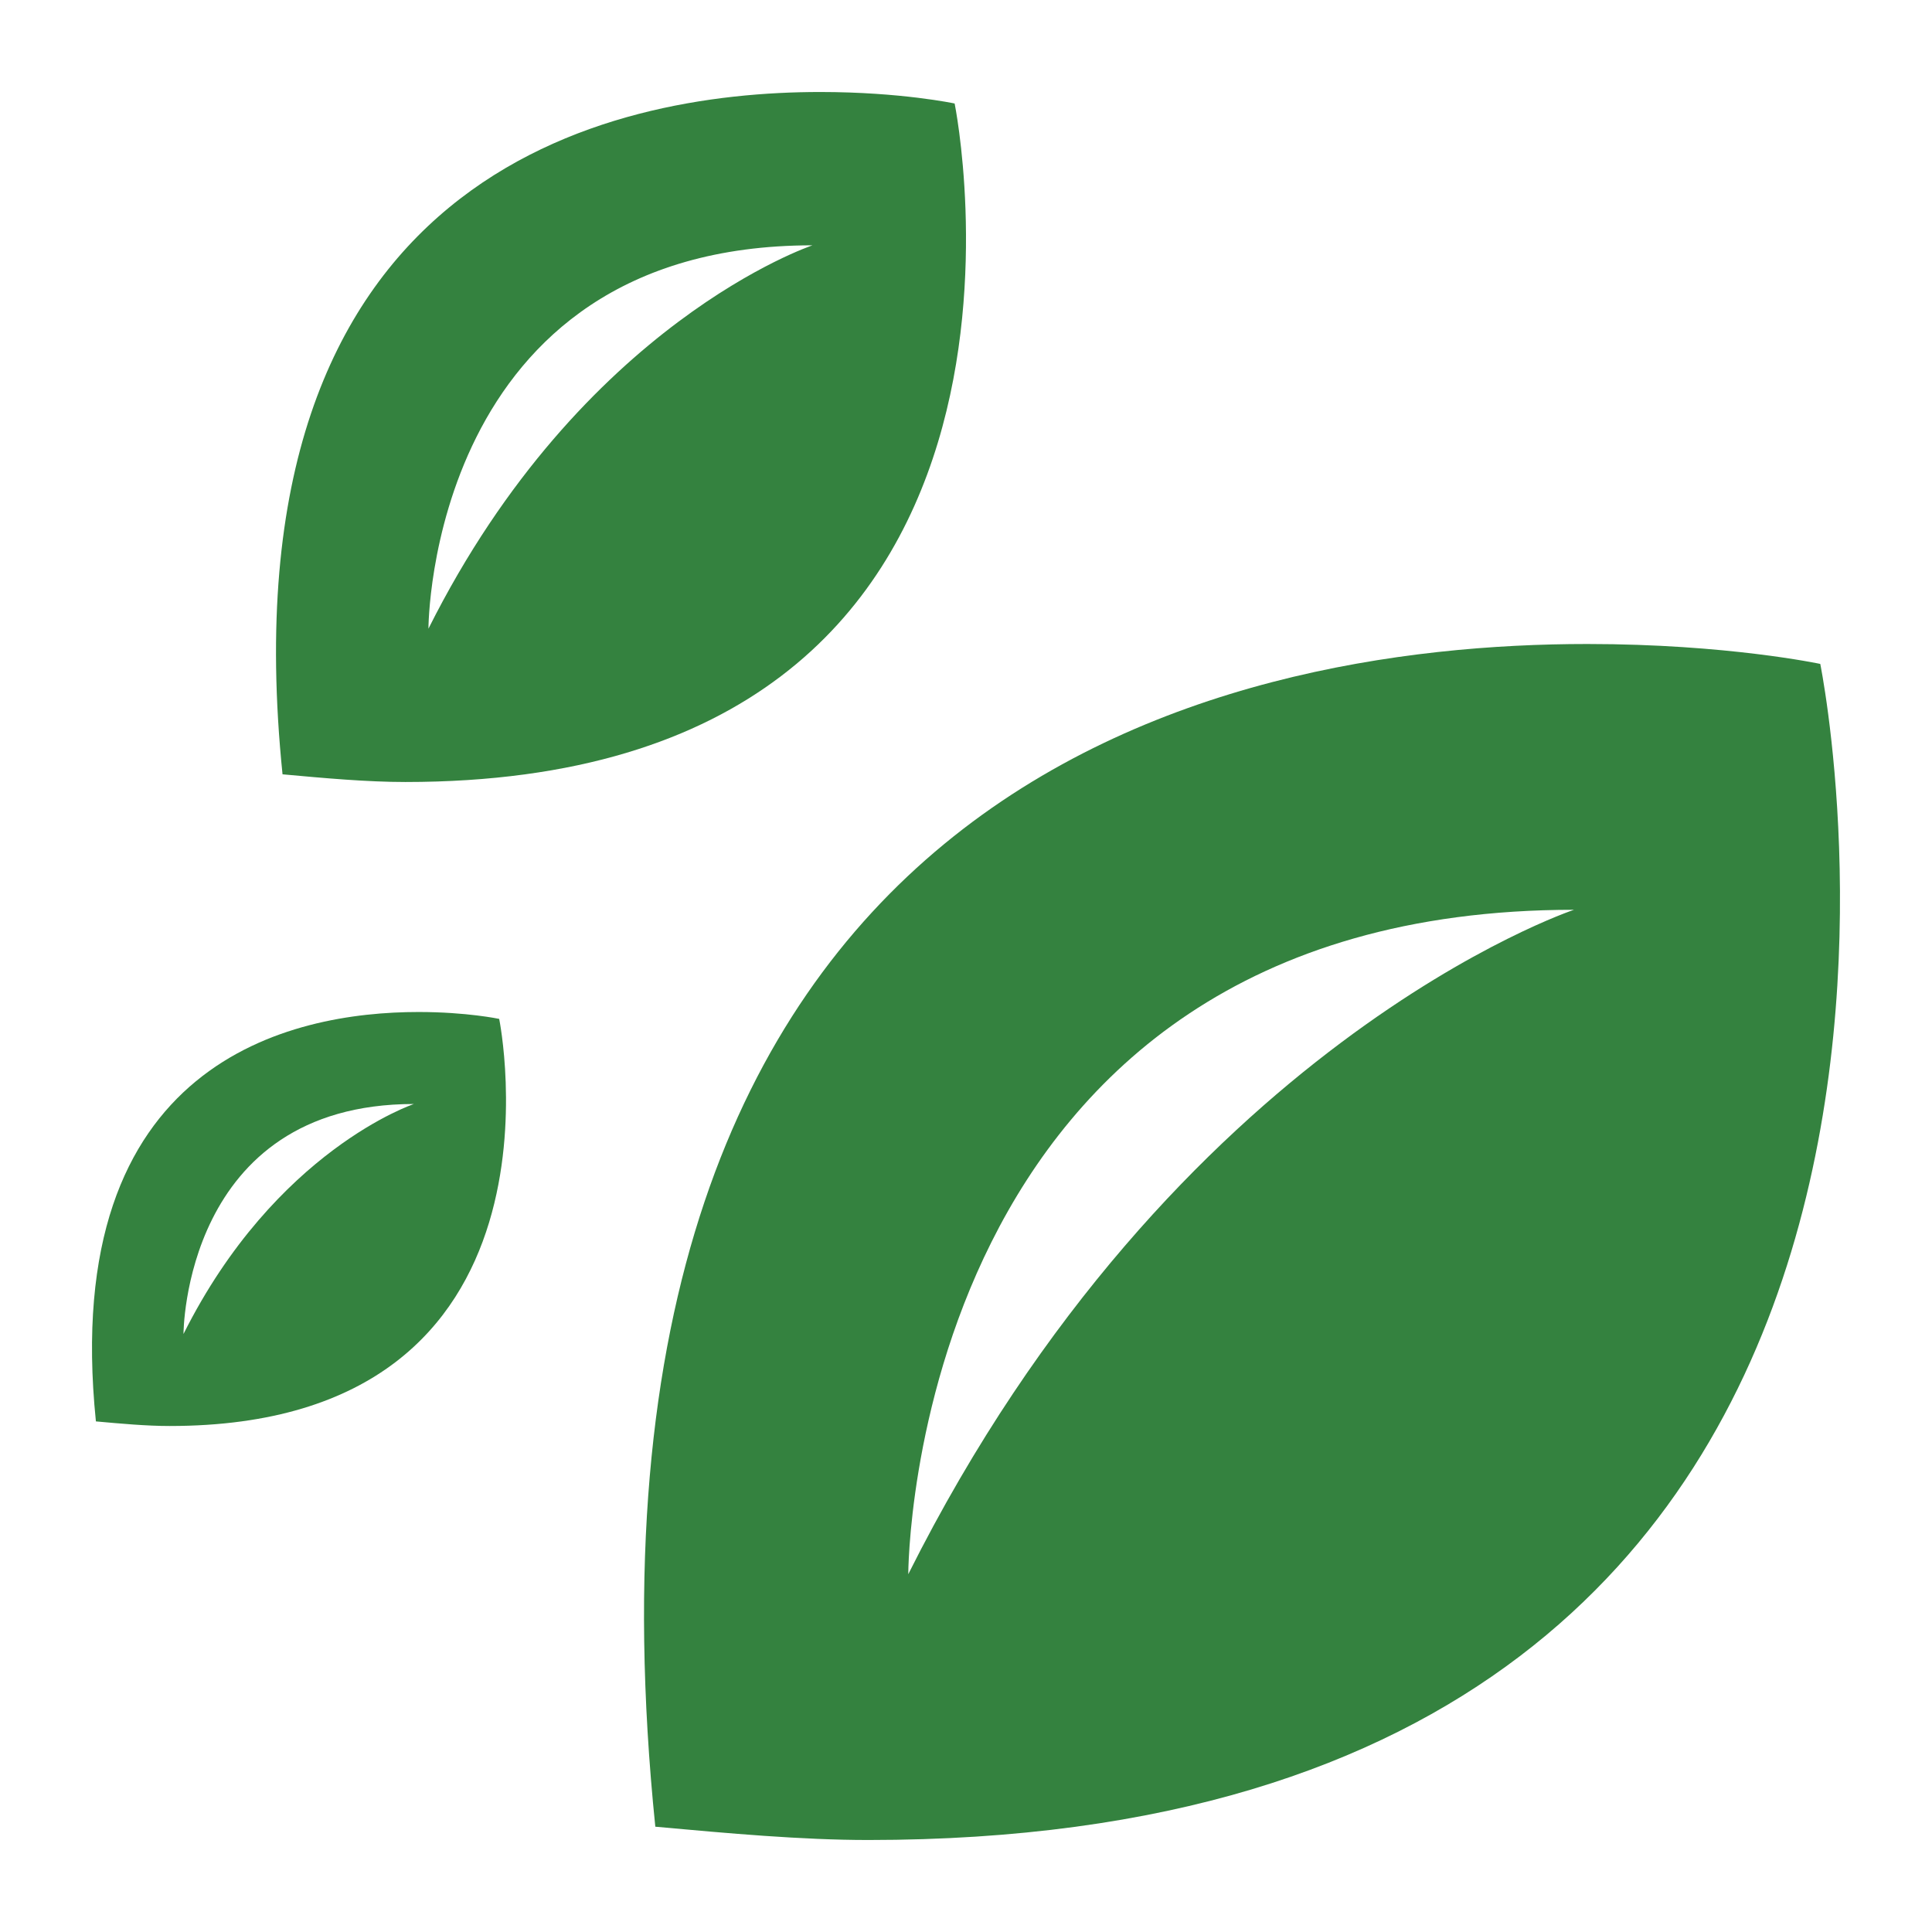 <svg width="42" height="42" viewBox="0 0 42 42" fill="none" xmlns="http://www.w3.org/2000/svg">
<g id="&#195;&#141;cone">
<path id="Vector" d="M39.571 14.433C39.571 14.433 37.545 14 34.506 14C26.547 14 11.93 17.033 14.246 39.711C15.838 39.856 17.429 40 18.877 40C44.781 40 39.571 14.433 39.571 14.433ZM19.745 34.222C19.745 34.222 19.745 19.778 34.217 19.778C34.217 19.778 25.534 22.667 19.745 34.222Z" fill="#34823F"/>
<path id="Vector_2" d="M20.753 2.25C20.753 2.25 19.584 2 17.831 2C13.239 2 4.806 3.75 6.142 16.833C7.06 16.917 7.979 17 8.813 17C23.758 17 20.753 2.25 20.753 2.25ZM9.314 13.667C9.314 13.667 9.314 5.333 17.663 5.333C17.663 5.333 12.654 7 9.314 13.667Z" fill="#34823F"/>
<path id="Vector_3" d="M10.852 22.15C10.852 22.15 10.15 22 9.098 22C6.343 22 1.284 23.05 2.085 30.9C2.636 30.95 3.187 31 3.688 31C12.655 31 10.852 22.15 10.852 22.15ZM3.989 29C3.989 29 3.989 24 8.998 24C8.998 24 5.992 25 3.989 29Z" fill="#34823F"/>
</g>
</svg>

